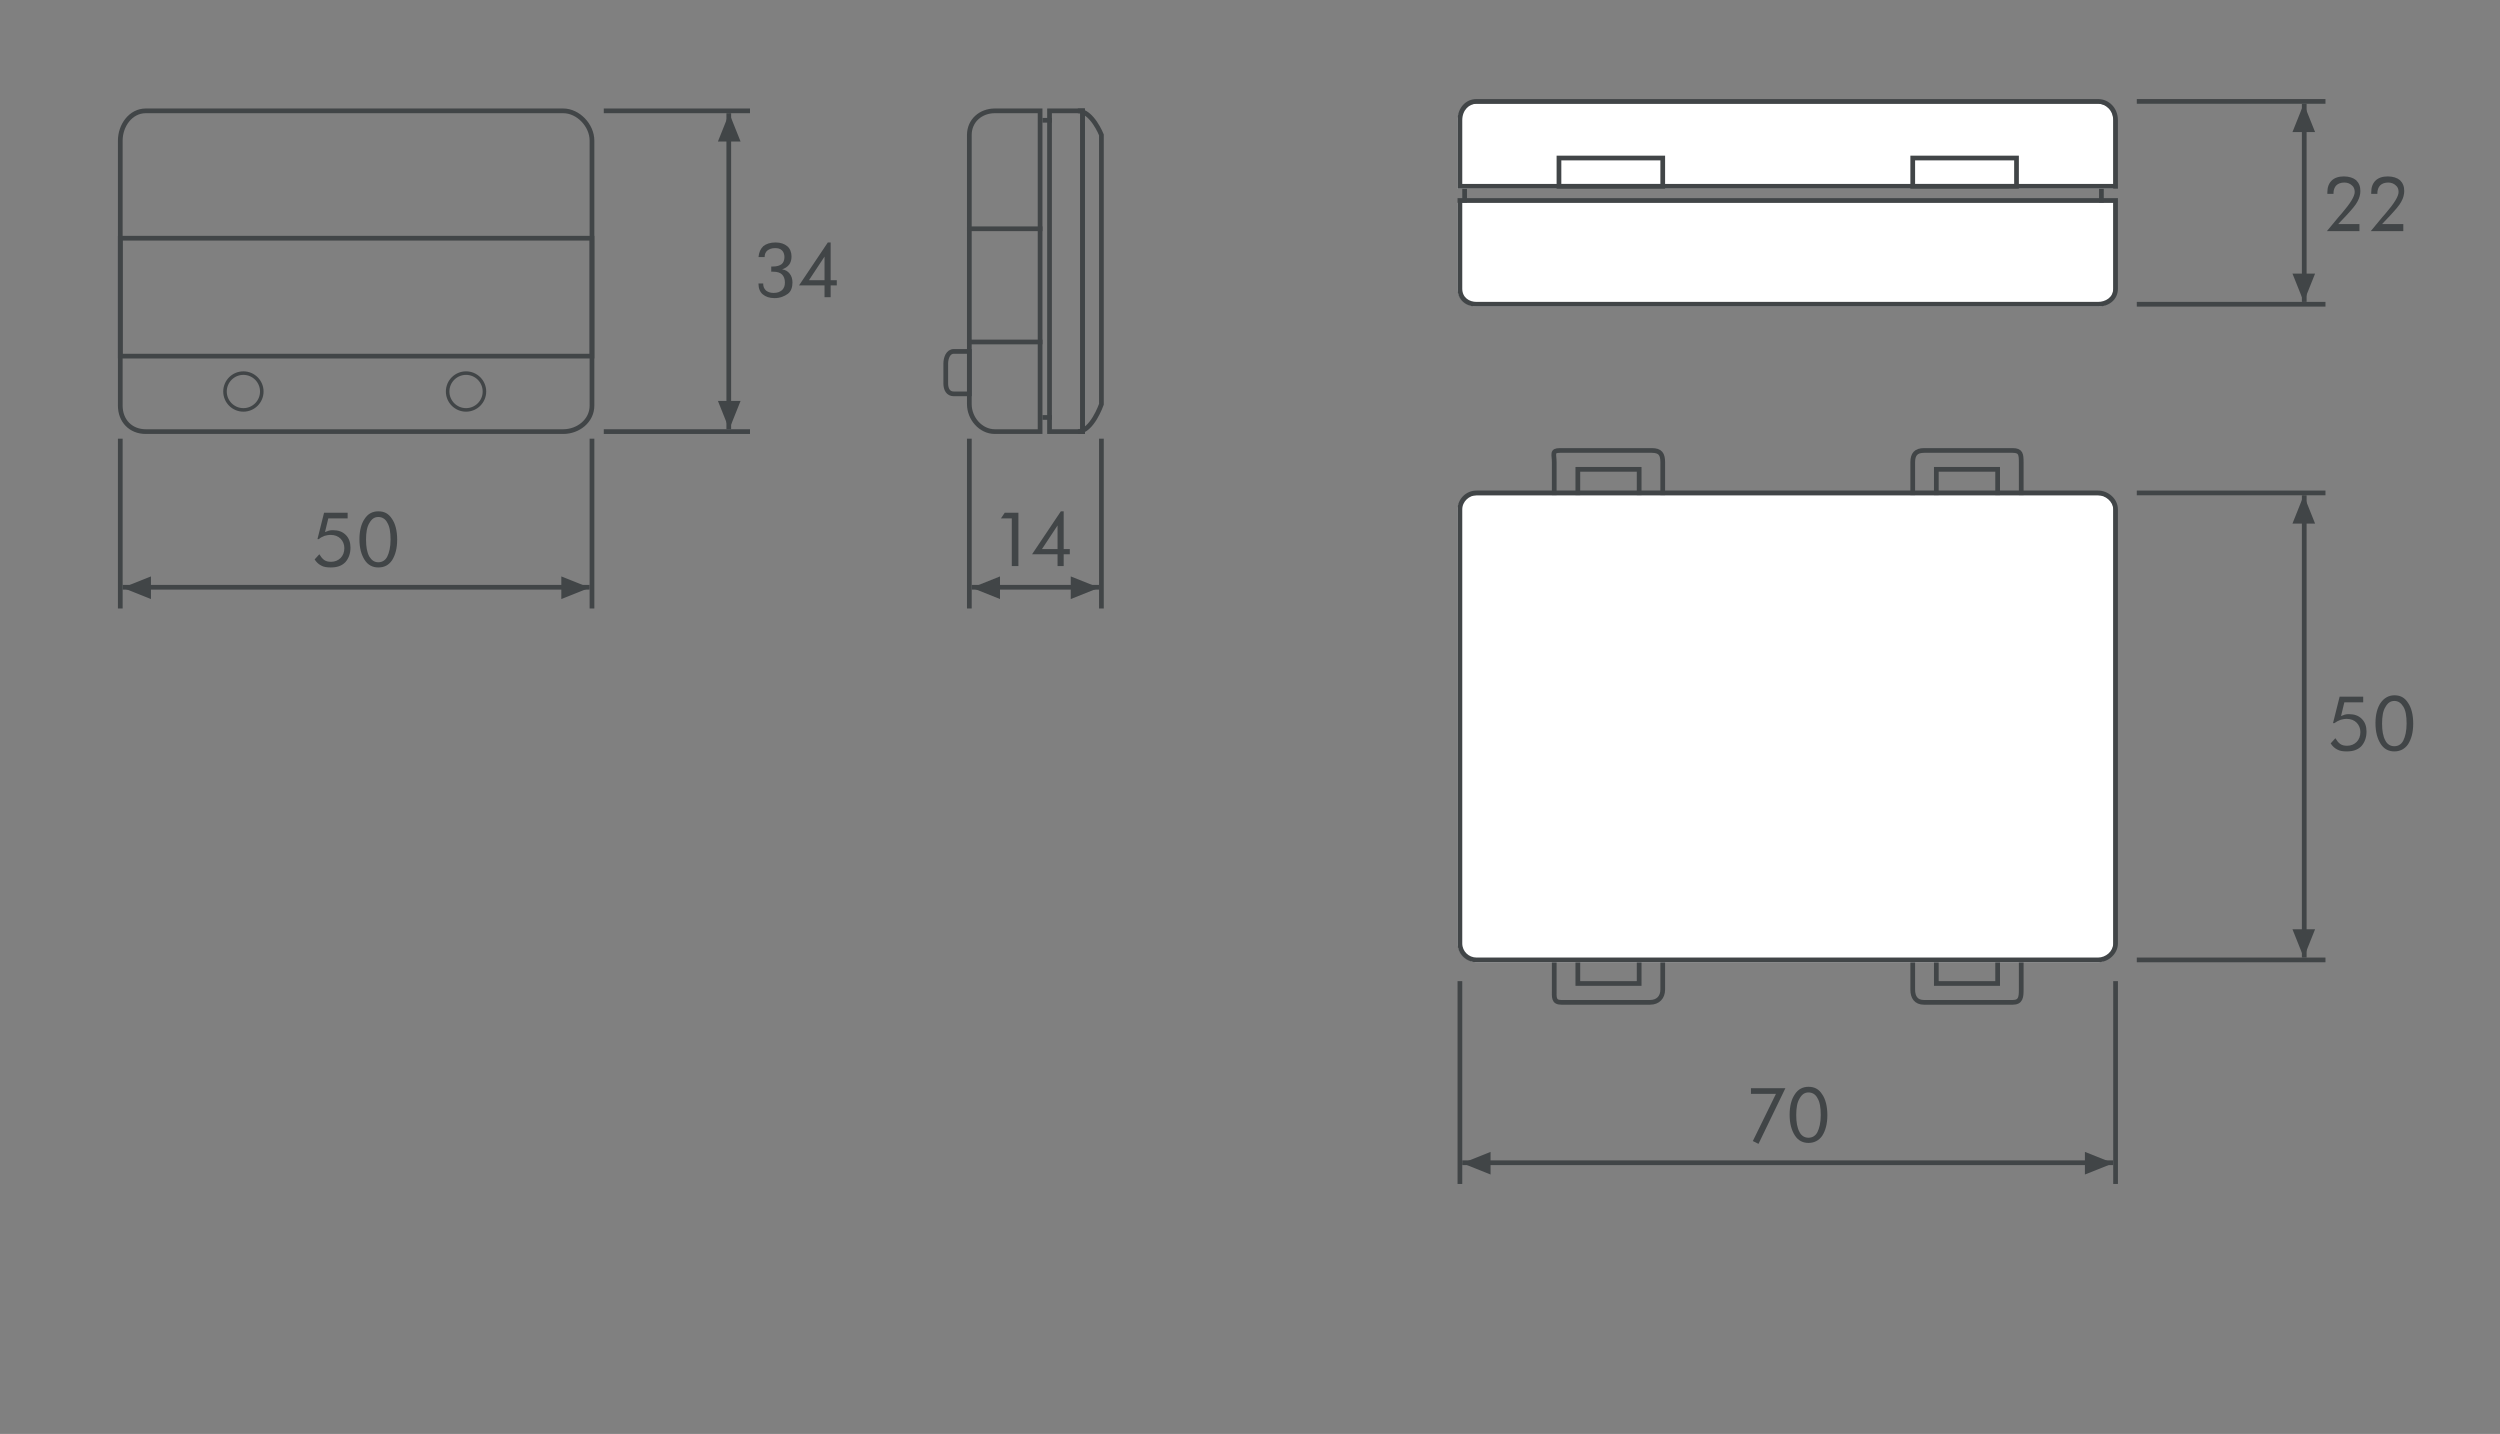 <?xml version="1.0" encoding="utf-8"?>
<!-- Generator: Adobe Illustrator 16.0.0, SVG Export Plug-In . SVG Version: 6.00 Build 0)  -->
<!DOCTYPE svg PUBLIC "-//W3C//DTD SVG 1.1//EN" "http://www.w3.org/Graphics/SVG/1.1/DTD/svg11.dtd">
<svg version="1.1" id="_x30_" xmlns="http://www.w3.org/2000/svg" xmlns:xlink="http://www.w3.org/1999/xlink" x="0px" y="0px"
	 width="530px" height="304px" viewBox="0 0 530 304" style="enable-background:new 0 0 530 304;" xml:space="preserve">
<rect x="0" y="0" width="530" height="304" fill="#808080" stroke="none"/>
<path style="fill:none;stroke:#414547;" d="M405.5,113V98c0-1.7,0.7-2.5,2.4-2.5h18.8c1.7,0,1.8,0.8,1.8,2.5v15"/>
<rect x="410.5" y="99.5" style="fill:none;stroke:#414547;" width="13" height="9"/>
<path style="fill:none;stroke:#414547;" d="M329.5,113V98c0-1.7-0.6-2.5,1.2-2.5h19.5c1.8,0,2.3,0.8,2.3,2.5v15"/>
<rect x="334.5" y="99.5" style="fill:none;stroke:#414547;" width="13" height="9"/>
<path style="fill:none;stroke:#414547;" d="M329.5,198v11.8c0,1.6-0.2,2.7,1.5,2.7h18.8c1.7,0,2.7-1.1,2.7-2.7V198"/>
<rect x="334.5" y="199.5" style="fill:none;stroke:#414547;" width="13" height="9"/>
<path style="fill:none;stroke:#414547;" d="M405.5,198v11.8c0,1.6,0.7,2.7,2.4,2.7h18.8c1.7,0,1.8-1.1,1.8-2.7V198"/>
<rect x="410.5" y="199.5" style="fill:none;stroke:#414547;" width="13" height="9"/>
<g>
	<path style="fill:#FFFFFF;" d="M313,204c-1.9,0-4-2-4-4v-92c0-2,2.3-3,4-3h131.8c1.8,0,3.2,0.9,3.2,3v92c0,2-1.4,4-3.2,4H313z"/>
	<path style="fill:#414547;" d="M444.8,105c1.5,0,3.2,1.3,3.2,3v92c0,1.7-1.6,3-3.2,3H313c-1.6,0-3-1.3-3-3v-92c0-1.7,1.5-3,3-3h132
		 M444.8,104H313c-2.2,0-4,1.8-4,4v92c0,2.2,1.8,4,4,4h131.8c2.2,0,4.2-1.8,4.2-4v-92C449,105.8,447,104,444.8,104L444.8,104z"/>
</g>
<g>
	<path style="fill:#414547;" d="M445,37v12H311V37H445 M446,36H310v14h136V36L446,36z"/>
</g>
<g>
	<path style="fill:#FFFFFF;" d="M309,40V25.5c0-2.2,2-3.5,4-3.5h131.8c1.8,0,3.2,1,3.2,3.5V40H309z"/>
	<path style="fill:#414547;" d="M444.8,22c1.5,0,3.2,1.3,3.2,3.5V39H310V25.5c0-2.2,1.5-3.5,3-3.5h132 M444.8,21H313c-2.2,0-4,1.8-4,4.5V40
		h140V25.5C449,22.8,447,21,444.8,21L444.8,21z"/>
</g>
<g>
	<path style="fill:#FFFFFF;" d="M313,65c-1.8,0-4-1.6-4-3.8V43h139v18.2c0,2-1.1,3.8-3.2,3.8H313z"/>
	<path style="fill:#414547;" d="M448,43v18.2c0,1.9-1.7,2.8-3.2,2.8H313c-1.5,0-3-0.9-3-2.8V43H448 M449,42H309v19.2c0,2.4,1.8,3.8,4,3.8
		h131.8c2.2,0,4.2-1.4,4.2-3.8V42L449,42z"/>
</g>
<g>
	<path style="fill:#414547;" d="M352,34v5h-21v-5H352 M353,33h-23v7h23V33L353,33z"/>
</g>
<g>
	<path style="fill:#414547;" d="M427,34v5h-21v-5H427 M428,33h-23v7h23V33L428,33z"/>
</g>
<g>
	<path style="fill:#414547;" d="M67.6,114.3l-0.3,0l1.4-5.6h5v1.2h-4.1l-0.7,2.9c0.3-0.1,0.5-0.2,0.8-0.3s0.6-0.1,0.9-0.1c1.1,0,2,0.3,2.7,1
		c0.7,0.7,1,1.6,1,2.7c0,1.3-0.4,2.3-1.1,3.1c-0.8,0.8-1.8,1.1-3.1,1.1c-0.8,0-1.5-0.1-2-0.4c-0.6-0.3-1-0.7-1.4-1.3l1-1.1
		c0.3,0.5,0.6,0.9,1,1.2c0.4,0.3,0.9,0.4,1.5,0.4c0.8,0,1.5-0.3,2-0.8c0.5-0.5,0.8-1.2,0.8-2.1c0-0.8-0.3-1.5-0.8-2
		c-0.5-0.5-1.2-0.8-2.1-0.8c-0.5,0-0.9,0.1-1.3,0.2C68.3,113.8,67.9,114,67.6,114.3z"/>
	<path style="fill:#414547;" d="M80.2,120.3c-1.2,0-2.2-0.5-2.9-1.6s-1.1-2.5-1.1-4.4c0-1.8,0.4-3.3,1.1-4.3c0.7-1.1,1.7-1.6,2.9-1.6
		c1.3,0,2.2,0.5,2.9,1.6c0.7,1,1.1,2.5,1.1,4.4c0,1.9-0.4,3.3-1.1,4.4C82.4,119.8,81.5,120.3,80.2,120.3z M80.2,119.2
		c0.8,0,1.5-0.4,1.9-1.2c0.4-0.8,0.7-2,0.7-3.6c0-1.6-0.2-2.8-0.7-3.6c-0.4-0.8-1.1-1.2-1.9-1.2c-0.8,0-1.4,0.4-1.9,1.3
		c-0.5,0.8-0.7,2-0.7,3.5c0,1.5,0.2,2.7,0.7,3.6C78.8,118.8,79.4,119.2,80.2,119.2z"/>
</g>
<g>
	<path style="fill:#414547;" d="M160.4,60.1h1.4v0.1c0,0.6,0.2,1,0.6,1.4c0.4,0.3,0.9,0.5,1.6,0.5c0.8,0,1.3-0.2,1.8-0.6
		c0.4-0.4,0.6-0.9,0.6-1.6c0-0.7-0.2-1.3-0.6-1.7c-0.4-0.4-1-0.6-1.9-0.6c-0.1,0-0.2,0-0.2,0c-0.1,0-0.1,0-0.2,0v-1.1
		c0,0,0.1,0,0.2,0c0.1,0,0.1,0,0.2,0c0.8,0,1.4-0.2,1.8-0.5c0.4-0.3,0.6-0.9,0.6-1.5c0-0.6-0.2-1.1-0.5-1.4
		c-0.4-0.4-0.9-0.5-1.5-0.5c-0.7,0-1.2,0.2-1.6,0.5c-0.4,0.3-0.6,0.8-0.6,1.4l-1.3,0c0.1-1,0.4-1.7,1-2.3c0.6-0.5,1.5-0.8,2.6-0.8
		c1.1,0,1.9,0.3,2.5,0.8c0.6,0.5,0.9,1.3,0.9,2.2c0,0.7-0.2,1.3-0.5,1.7c-0.4,0.5-0.9,0.8-1.5,1c0.7,0.1,1.2,0.4,1.6,0.9
		c0.4,0.5,0.6,1.1,0.6,1.9c0,1-0.3,1.9-1,2.4s-1.6,0.9-2.8,0.9c-1.1,0-1.9-0.3-2.5-0.8c-0.6-0.5-0.9-1.3-0.9-2.2V60.1z"/>
	<path style="fill:#414547;" d="M174.8,63v-2.5h-5.4l6.1-9.1h0.6v8h1.3v1.1h-1.3V63H174.8z M174.8,59.4v-5l-3.3,5H174.8z"/>
</g>
<rect x="26" y="124" style="fill:#414547;" width="99" height="1"/>
<rect x="25" y="93" style="fill:#414547;" width="1" height="36"/>
<rect x="125" y="93" style="fill:#414547;" width="1" height="36"/>
<polygon style="fill:#414547;" points="32,127 26,124.6 32,122.2 "/>
<polygon style="fill:#414547;" points="119,122.2 125,124.6 119,127 "/>
<g>
	<path style="fill:#414547;" d="M214.5,120v-10.1h-2.3l0.8-1.2h2.9V120H214.5z"/>
	<path style="fill:#414547;" d="M224.2,120v-2.5h-5.4l6.1-9.1h0.6v8h1.3v1.1h-1.3v2.5H224.2z M224.2,116.4v-5l-3.3,5H224.2z"/>
</g>
<rect x="206" y="124" style="fill:#414547;" width="27" height="1"/>
<rect x="205" y="93" style="fill:#414547;" width="1" height="36"/>
<rect x="233" y="93" style="fill:#414547;" width="1" height="36"/>
<polygon style="fill:#414547;" points="212,127 206,124.6 212,122.2 "/>
<polygon style="fill:#414547;" points="227,122.2 233,124.6 227,127 "/>
<rect x="154" y="24" style="fill:#414547;" width="1" height="67"/>
<rect x="128" y="91" style="fill:#414547;" width="31" height="1"/>
<rect x="128" y="23" style="fill:#414547;" width="31" height="1"/>
<polygon style="fill:#414547;" points="157,85 154.6,91 152.2,85 "/>
<polygon style="fill:#414547;" points="152.2,30 154.6,24 157,30 "/>
<g>
	<path style="fill:#414547;" d="M494.9,153.3l-0.3,0l1.4-5.6h5v1.2H497l-0.7,2.9c0.3-0.1,0.5-0.2,0.8-0.3s0.6-0.1,0.9-0.1c1.1,0,2,0.3,2.7,1
		c0.7,0.7,1,1.6,1,2.7c0,1.3-0.4,2.3-1.1,3.1c-0.8,0.8-1.8,1.1-3.1,1.1c-0.8,0-1.5-0.1-2-0.4c-0.6-0.3-1-0.7-1.4-1.3l1-1.1
		c0.3,0.5,0.6,0.9,1,1.2c0.4,0.3,0.9,0.4,1.5,0.4c0.8,0,1.5-0.3,2-0.8c0.5-0.5,0.8-1.2,0.8-2.1c0-0.8-0.3-1.5-0.8-2
		c-0.5-0.5-1.2-0.8-2.1-0.8c-0.5,0-0.9,0.1-1.3,0.2C495.7,152.8,495.3,153,494.9,153.3z"/>
	<path style="fill:#414547;" d="M507.6,159.3c-1.2,0-2.2-0.5-2.9-1.6s-1.1-2.5-1.1-4.4c0-1.8,0.4-3.3,1.1-4.3s1.7-1.6,2.9-1.6
		c1.3,0,2.2,0.5,2.9,1.6c0.7,1,1.1,2.5,1.1,4.4c0,1.9-0.4,3.3-1.1,4.4C509.8,158.8,508.8,159.3,507.6,159.3z M507.6,158.2
		c0.8,0,1.5-0.4,1.9-1.2c0.4-0.8,0.7-2,0.7-3.6c0-1.6-0.2-2.8-0.7-3.6s-1.1-1.2-1.9-1.2c-0.8,0-1.4,0.4-1.9,1.3
		c-0.5,0.8-0.7,2-0.7,3.5c0,1.5,0.2,2.7,0.7,3.6C506.1,157.8,506.8,158.2,507.6,158.2z"/>
</g>
<rect x="488" y="105" style="fill:#414547;" width="1" height="98"/>
<rect x="453" y="203" style="fill:#414547;" width="40" height="1"/>
<rect x="453" y="104" style="fill:#414547;" width="40" height="1"/>
<polygon style="fill:#414547;" points="490.8,197 488.4,203 486,197 "/>
<polygon style="fill:#414547;" points="486,111 488.4,105 490.8,111 "/>
<g>
	<path style="fill:#414547;" d="M500.2,47.7V49h-6.9l2.4-2.9c0.2-0.2,0.4-0.5,0.7-0.8c1.9-2.2,2.8-3.7,2.8-4.6c0-0.6-0.2-1.1-0.6-1.4
		c-0.4-0.4-1-0.6-1.6-0.6c-0.7,0-1.3,0.2-1.7,0.6c-0.4,0.4-0.6,1-0.6,1.7v0.1h-1.3c0,0,0-0.1,0-0.2c0-0.1,0-0.1,0-0.1
		c0-1.1,0.3-1.9,0.9-2.5s1.5-0.9,2.6-0.9c1.1,0,2,0.3,2.6,0.8c0.6,0.6,0.9,1.3,0.9,2.3c0,0.7-0.2,1.5-0.6,2.2
		c-0.4,0.8-1.2,1.7-2.3,2.9l-1.8,1.9H500.2z"/>
	<path style="fill:#414547;" d="M509.5,47.7V49h-6.9l2.4-2.9c0.2-0.2,0.4-0.5,0.7-0.8c1.9-2.2,2.8-3.7,2.8-4.6c0-0.6-0.2-1.1-0.6-1.4
		c-0.4-0.4-1-0.6-1.6-0.6c-0.7,0-1.3,0.2-1.7,0.6c-0.4,0.4-0.6,1-0.6,1.7v0.1h-1.3c0,0,0-0.1,0-0.2c0-0.1,0-0.1,0-0.1
		c0-1.1,0.3-1.9,0.9-2.5c0.6-0.6,1.5-0.9,2.6-0.9c1.1,0,2,0.3,2.6,0.8c0.6,0.6,0.9,1.3,0.9,2.3c0,0.7-0.2,1.5-0.6,2.2
		c-0.4,0.8-1.2,1.7-2.3,2.9l-1.8,1.9H509.5z"/>
</g>
<rect x="488" y="22" style="fill:#414547;" width="1" height="42"/>
<rect x="453" y="64" style="fill:#414547;" width="40" height="1"/>
<rect x="453" y="21" style="fill:#414547;" width="40" height="1"/>
<polygon style="fill:#414547;" points="490.8,58 488.4,64 486,58 "/>
<polygon style="fill:#414547;" points="486,28 488.4,22 490.8,28 "/>
<g>
	<path style="fill:#414547;" d="M371.6,241.9l4.9-10h-5.3v-1.2h7.3l-5.7,11.8L371.6,241.9z"/>
	<path style="fill:#414547;" d="M383.4,242.3c-1.2,0-2.2-0.5-2.9-1.6s-1.1-2.5-1.1-4.4c0-1.8,0.4-3.3,1.1-4.3c0.7-1.1,1.7-1.6,2.9-1.6
		c1.3,0,2.2,0.5,2.9,1.6c0.7,1,1.1,2.5,1.1,4.4c0,1.9-0.4,3.3-1.1,4.4C385.6,241.8,384.6,242.3,383.4,242.3z M383.4,241.2
		c0.8,0,1.5-0.4,1.9-1.2c0.4-0.8,0.7-2,0.7-3.6c0-1.6-0.2-2.8-0.7-3.6c-0.4-0.8-1.1-1.2-1.9-1.2c-0.8,0-1.4,0.4-1.9,1.3
		c-0.5,0.8-0.7,2-0.7,3.5c0,1.5,0.2,2.7,0.7,3.6C381.9,240.8,382.6,241.2,383.4,241.2z"/>
</g>
<rect x="310" y="246" style="fill:#414547;" width="138" height="1"/>
<rect x="309" y="208" style="fill:#414547;" width="1" height="43"/>
<rect x="448" y="208" style="fill:#414547;" width="1" height="43"/>
<polygon style="fill:#414547;" points="316,249 310,246.6 316,244.2 "/>
<polygon style="fill:#414547;" points="442,244.2 448,246.6 442,249 "/>
<path style="fill:none;stroke:#414547;" d="M25.5,29.8c0-3.2,2.2-6.3,5.4-6.3h88.5c3.2,0,6.1,3.1,6.1,6.3V86c0,3.2-2.9,5.5-6.1,5.5H30.9
	c-3.2,0-5.4-2.3-5.4-5.5V29.8z"/>
<rect x="25.5" y="50.5" style="fill:none;stroke:#414547;" width="100" height="25"/>
<circle style="fill:none;stroke:#414547;stroke-width:0.75;" cx="98.8" cy="83" r="3.9"/>
<circle style="fill:none;stroke:#414547;stroke-width:0.75;" cx="51.6" cy="83" r="3.9"/>
<rect x="222.5" y="23.5" style="fill:none;stroke:#414547;" width="7" height="68"/>
<path style="fill:none;stroke:#414547;" d="M210.9,23.5c-3,0-5.4,2.1-5.4,5.1v57.1c0,3,2.4,5.8,5.4,5.8h9.6v-68H210.9z"/>
<path style="fill:none;stroke:#414547;" d="M228.5,23.5h1v68h-1c3,0,5-5.8,5-5.8V28.6C233.5,28.6,231.5,23.5,228.5,23.5z"/>
<line style="fill:none;stroke:#414547;" x1="221" y1="25.5" x2="223" y2="25.5"/>
<line style="fill:none;stroke:#414547;" x1="221" y1="88.5" x2="223" y2="88.5"/>
<line style="fill:none;stroke:#414547;" x1="205" y1="48.5" x2="221" y2="48.5"/>
<line style="fill:none;stroke:#414547;" x1="205" y1="72.5" x2="221" y2="72.5"/>
<path style="fill:none;stroke:#414547;" d="M202.2,74.5c-1.2,0-1.7,1.4-1.7,2.6v4.2c0,1.2,0.5,2.2,1.7,2.2h3.3v-9H202.2z"/>
<g>
</g>
<g>
</g>
<g>
</g>
<g>
</g>
<g>
</g>
<g>
</g>
<g>
</g>
<g>
</g>
<g>
</g>
<g>
</g>
<g>
</g>
<g>
</g>
<g>
</g>
<g>
</g>
<g>
</g>
</svg>
